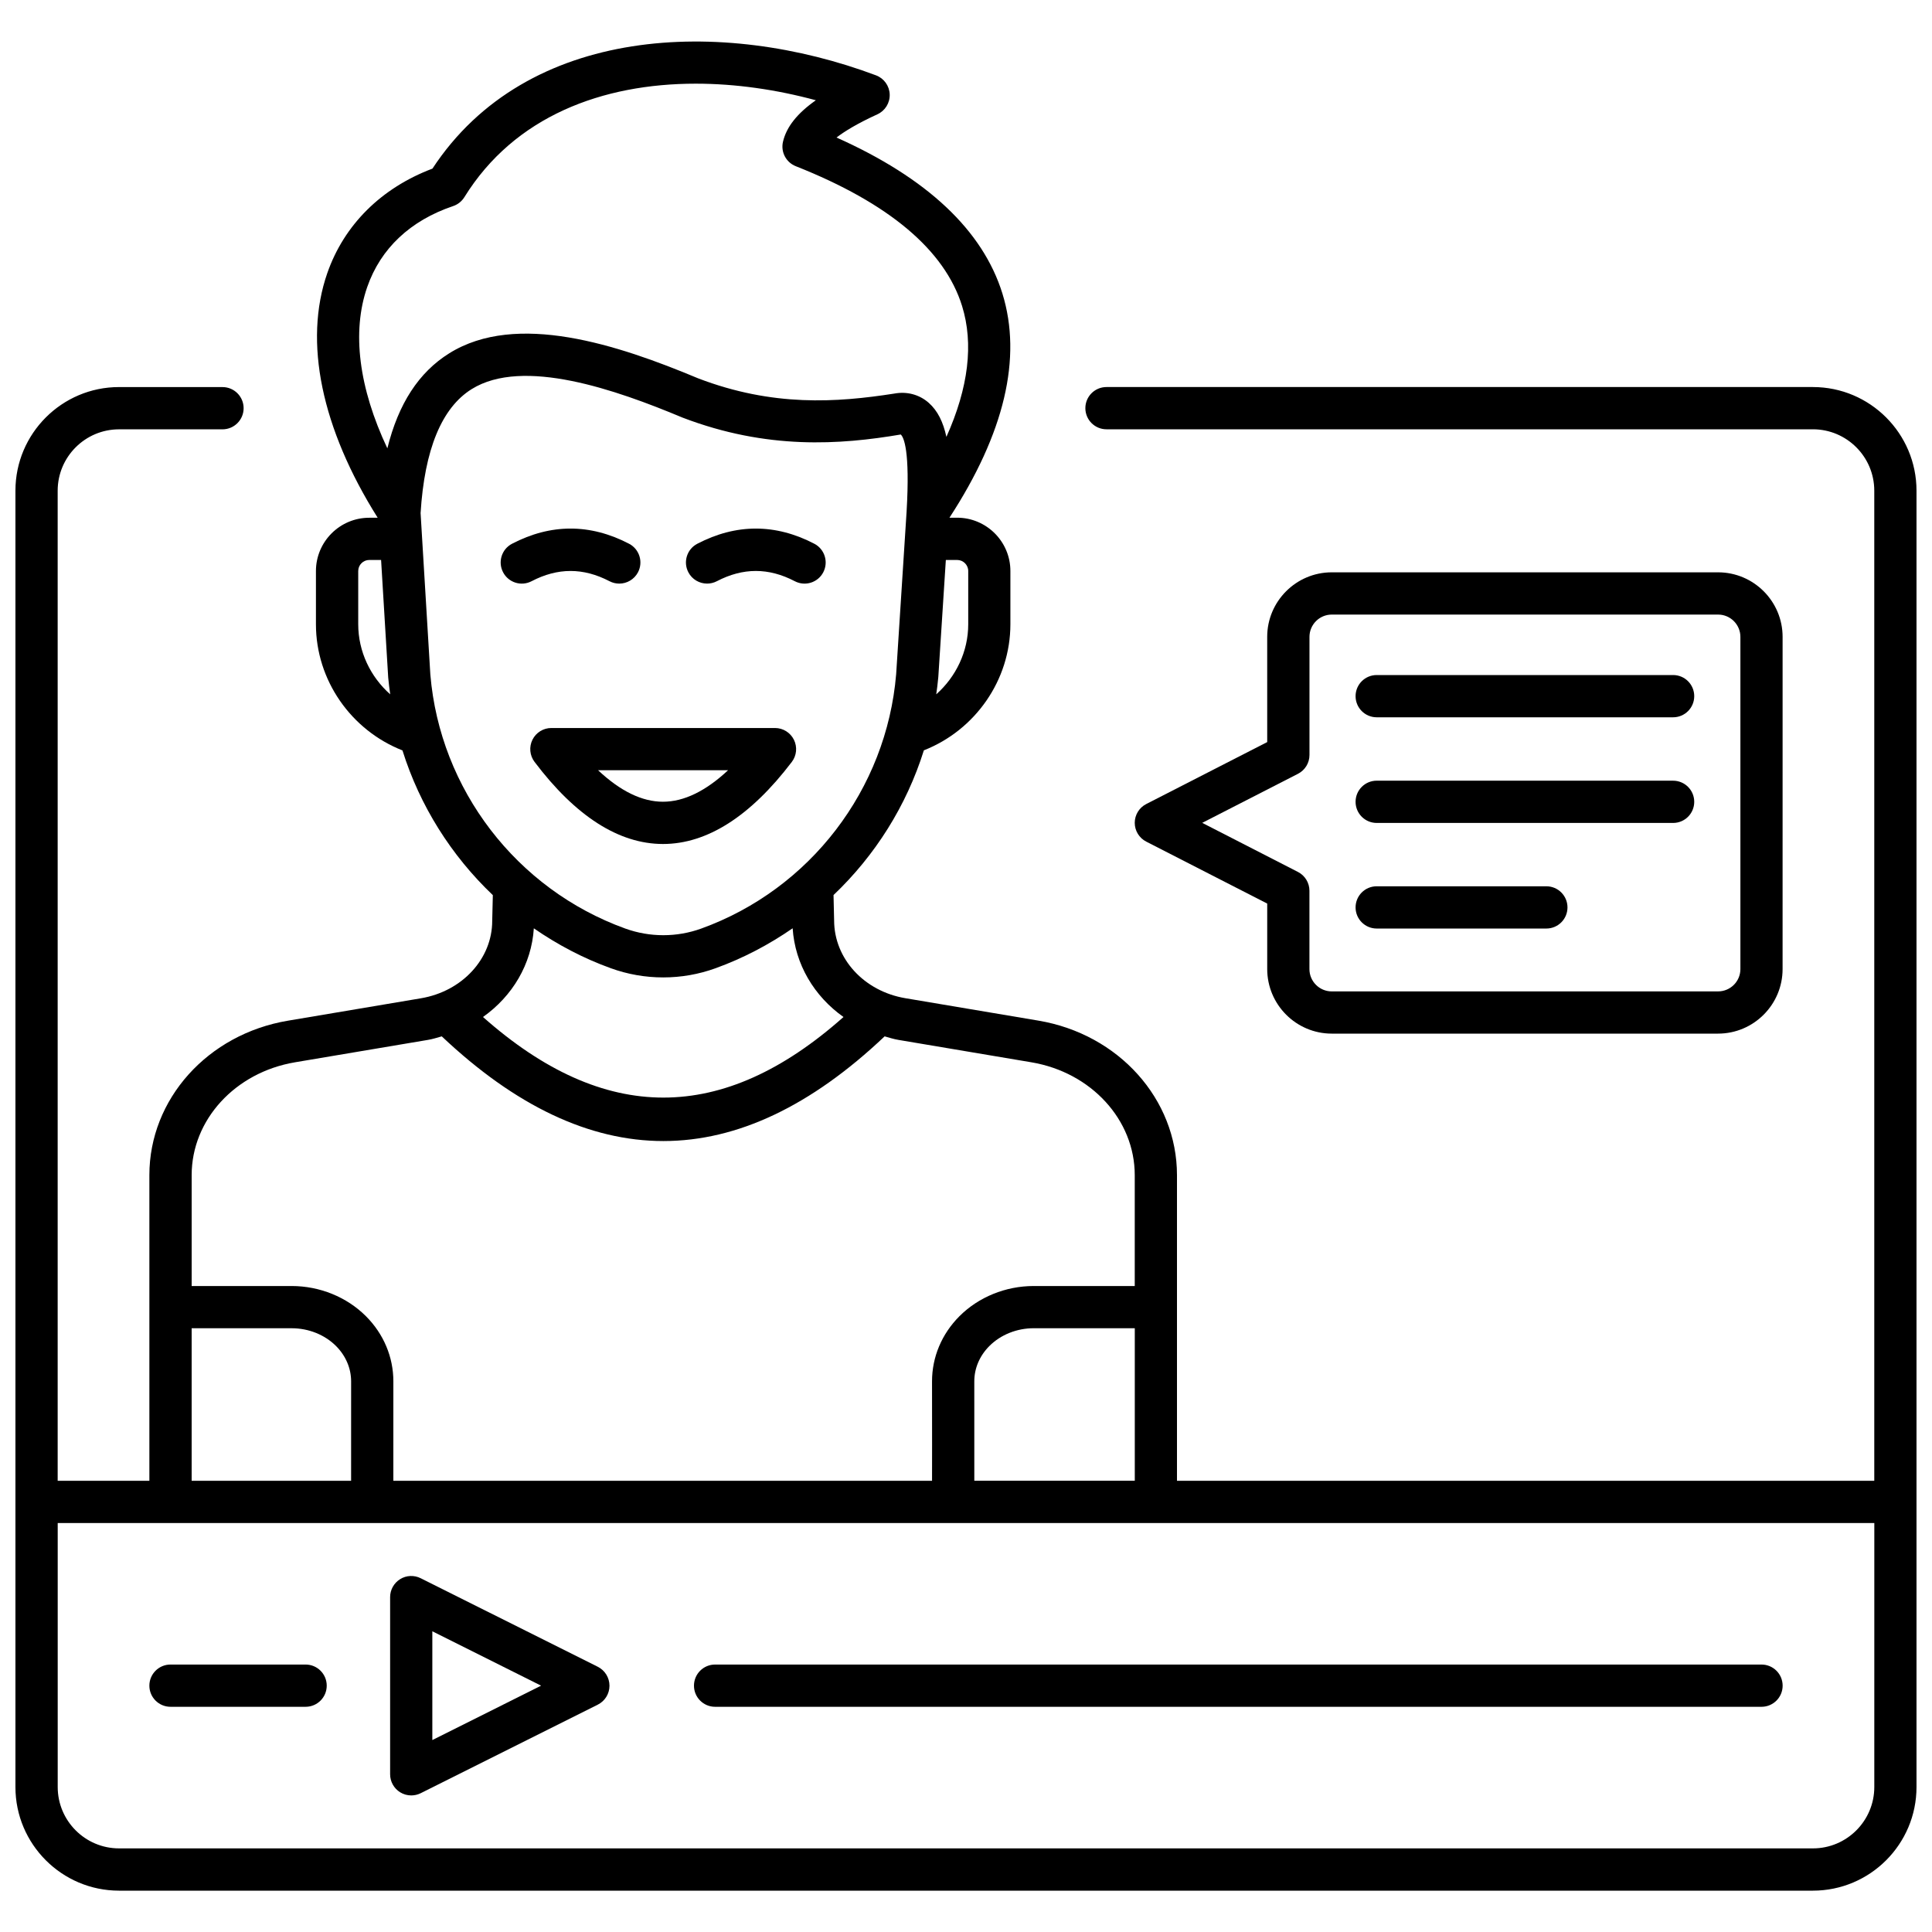 <?xml version="1.0" encoding="UTF-8"?>
<!-- Uploaded to: SVG Find, www.svgrepo.com, Generator: SVG Find Mixer Tools -->
<svg width="800px" height="800px" version="1.1" viewBox="144 144 512 512" xmlns="http://www.w3.org/2000/svg">
 <defs>
  <clipPath id="a">
   <path d="m148.09 155h503.81v491h-503.81z"/>
  </clipPath>
 </defs>
 <g clip-path="url(#a)">
  <path d="m624.45 246.57h-187.22c-3.094 0-5.598 2.508-5.598 5.598 0 3.09 2.504 5.598 5.598 5.598h187.21c8.969 0 16.262 7.293 16.262 16.262v262.39h-184.79v-80.996c0-20.148-15.445-37.367-36.727-40.949l-35.246-5.938c-10.945-1.84-18.887-10.469-18.887-20.641l-0.156-6.699c11.035-10.496 19.348-23.68 23.941-38.352 13.613-5.352 22.93-18.598 22.93-33.426v-14.094c0-7.793-6.336-14.129-14.129-14.129h-2.019c14.555-22.34 19.328-42.344 14.023-59.434-5.195-16.723-19.969-30.605-43.953-41.316 2.066-1.594 5.406-3.668 10.836-6.156 2.055-0.941 3.336-3.027 3.258-5.285-0.082-2.258-1.512-4.242-3.629-5.039-40.719-15.293-92.504-13.43-117.55 24.719-13.551 5.117-23.41 14.891-27.867 27.699-6.332 18.203-1.535 41.16 13.355 64.824h-2.234c-7.793 0-14.129 6.336-14.129 14.129v14.105c0 14.828 9.316 28.074 22.93 33.426 4.602 14.672 12.914 27.855 23.949 38.352l-0.164 6.824c0 10.043-7.945 18.664-18.887 20.512l-35.246 5.938c-21.277 3.57-36.723 20.789-36.723 40.93v80.996h-24.301v-262.38c0-8.969 7.293-16.262 16.262-16.262h27.418c3.09 0 5.598-2.508 5.598-5.598s-2.508-5.598-5.598-5.598l-27.418-0.004c-15.137-0.004-27.457 12.316-27.457 27.461v343.55c0 15.141 12.32 27.457 27.457 27.457h448.89c15.141 0 27.457-12.316 27.457-27.457v-343.55c0.004-15.145-12.309-27.465-27.453-27.465zm-222.25 263.51c-0.004-3.461 1.41-6.785 3.996-9.371 2.988-2.996 7.277-4.715 11.754-4.715h26.781v40.422h-42.527c0.008-4.398 0.016-12.199-0.004-26.336zm-1.609-214.75v14.094c0 7.254-3.258 13.949-8.477 18.574 0.195-1.465 0.41-2.926 0.531-4.41 0-0.016-0.004-0.035-0.004-0.055 0-0.023 0.012-0.035 0.016-0.055l2-31.078h3.008c1.602-0.004 2.926 1.312 2.926 2.93zm-159.27-75.273c3.551-10.203 11.426-17.621 22.766-21.445 1.238-0.418 2.285-1.254 2.973-2.356 13.316-21.508 36.648-30.082 61.324-30.082 10.59 0 21.43 1.578 31.824 4.394-4.992 3.519-7.777 7.074-8.703 10.973-0.648 2.711 0.793 5.481 3.383 6.504 24.637 9.75 39.465 22.211 44.07 37.043 3.106 10.008 1.707 21.629-4.152 34.691-0.84-3.914-2.312-6.938-4.691-9.035-2.504-2.211-5.816-3.066-9.164-2.434-15.262 2.375-32.133 3.527-51.926-4.043-21.344-8.934-48.137-17.77-65.965-6.641-8.043 5.016-13.469 13.316-16.406 25.191-7.562-16.027-9.469-30.863-5.332-42.762zm-2.387 89.379v-14.105c0-1.617 1.316-2.934 2.934-2.934h3.125l1.887 31.191c0.125 1.484 0.336 2.949 0.531 4.418-5.219-4.621-8.477-11.316-8.477-18.57zm19.113 13.348-2.586-42.809c1.043-16.84 5.586-27.898 13.523-32.848 13.637-8.504 38.328 0.184 55.879 7.535 22.465 8.598 41.832 7.203 57.848 4.484 0.785 0.727 2.496 4.18 1.547 20.41v0.004l-2.769 43.121c-2.559 30.531-22.828 56.98-51.645 67.395-3.242 1.172-6.633 1.762-10.07 1.762s-6.828-0.594-10.07-1.762c-28.84-10.426-49.109-36.887-51.656-67.293zm27.422 67.23c6.254 4.32 13.07 7.934 20.41 10.578 4.461 1.617 9.129 2.434 13.879 2.434 4.746 0 9.414-0.816 13.879-2.434 7.344-2.652 14.168-6.266 20.422-10.586 0.633 9.527 5.684 17.992 13.473 23.512-32.035 28.473-63.402 28.473-95.535-0.004 7.82-5.531 12.875-14.008 13.473-23.5zm-63.293 35.504 35.246-5.938c1.266-0.211 2.445-0.598 3.648-0.934 19.508 18.43 39.125 27.742 58.727 27.742 19.605 0 39.191-9.316 58.637-27.742 1.203 0.336 2.383 0.723 3.648 0.934l35.246 5.938c15.871 2.676 27.391 15.254 27.391 29.91v29.379h-26.781c-7.43 0-14.598 2.918-19.676 8-4.695 4.703-7.277 10.844-7.266 17.293 0.023 14.117 0.016 21.953 0.004 26.328l-142.76-0.004c-0.012-4.371-0.016-12.207 0.004-26.32 0.012-6.449-2.57-12.594-7.266-17.297-5.078-5.082-12.25-8-19.684-8h-26.504v-29.383c0-14.656 11.516-27.234 27.387-29.906zm-27.387 70.48h26.508c4.484 0 8.766 1.719 11.762 4.715 2.574 2.586 3.996 5.91 3.992 9.371-0.016 14.133-0.016 21.938-0.004 26.34l-42.258-0.004zm445.92 121.58c0 8.969-7.301 16.262-16.262 16.262h-448.89c-8.969 0-16.262-7.293-16.262-16.262v-69.961h481.42z"/>
 </g>
 <path d="m284.87 298.03c6.953-3.621 13.703-3.621 20.656 0 0.824 0.43 1.715 0.633 2.582 0.633 2.019 0 3.969-1.098 4.973-3.012 1.426-2.742 0.363-6.125-2.375-7.551-10.289-5.363-20.723-5.363-31.012 0-2.742 1.426-3.805 4.809-2.375 7.551 1.43 2.746 4.805 3.812 7.551 2.379z"/>
 <path d="m331.39 298.66c0.875 0 1.758-0.203 2.582-0.633 6.953-3.621 13.711-3.621 20.656 0 2.75 1.438 6.125 0.363 7.551-2.375 1.426-2.742 0.363-6.125-2.375-7.551-10.289-5.363-20.723-5.363-31.012 0-2.742 1.426-3.805 4.809-2.375 7.551 1 1.918 2.953 3.008 4.973 3.008z"/>
 <path d="m285.11 340.03c-0.945 1.902-0.734 4.176 0.543 5.871 10.898 14.422 22.336 21.742 34 21.766h0.043c11.672 0 23.16-7.316 34.141-21.746 1.289-1.691 1.504-3.969 0.559-5.879-0.945-1.902-2.887-3.113-5.016-3.113h-59.258c-2.129-0.004-4.066 1.199-5.012 3.102zm51.836 8.09c-5.938 5.547-11.711 8.348-17.254 8.348h-0.027c-5.523-0.004-11.273-2.805-17.168-8.348z"/>
 <path d="m508.84 334.09h78.551c3.094 0 5.598-2.508 5.598-5.598s-2.504-5.598-5.598-5.598h-78.551c-3.094 0-5.598 2.508-5.598 5.598s2.508 5.598 5.598 5.598z"/>
 <path d="m327.91 590.72c0 3.094 2.508 5.598 5.598 5.598h277.31c3.094 0 5.598-2.504 5.598-5.598s-2.504-5.598-5.598-5.598h-277.31c-3.098 0-5.598 2.508-5.598 5.598z"/>
 <path d="m224.98 585.12h-35.797c-3.09 0-5.598 2.504-5.598 5.598s2.508 5.598 5.598 5.598h35.805c3.09 0 5.598-2.504 5.598-5.598 0-3.098-2.508-5.598-5.606-5.598z"/>
 <path d="m508.84 362.09h78.551c3.094 0 5.598-2.508 5.598-5.598 0-3.09-2.504-5.598-5.598-5.598l-78.551-0.004c-3.094 0-5.598 2.508-5.598 5.598 0 3.094 2.508 5.602 5.598 5.602z"/>
 <path d="m508.84 390.07h44.961c3.094 0 5.598-2.508 5.598-5.598 0-3.09-2.504-5.598-5.598-5.598h-44.961c-3.094 0-5.598 2.508-5.598 5.598 0 3.09 2.508 5.598 5.598 5.598z"/>
 <path d="m496.93 417.92h102.37c9.434 0 17.105-7.676 17.105-17.105l0.004-88.039c0-9.434-7.676-17.105-17.105-17.105h-102.37c-9.438 0-17.113 7.676-17.113 17.105l0.004 27.883-32.059 16.418c-1.871 0.957-3.047 2.883-3.047 4.981s1.176 4.023 3.047 4.981l32.059 16.418v17.348c0.004 9.445 7.68 17.117 17.109 17.117zm-34.328-55.855 25.375-13c1.871-0.957 3.047-2.883 3.047-4.981v-31.305c0-3.262 2.652-5.91 5.918-5.91h102.37c3.258 0 5.91 2.652 5.91 5.91v88.039c0 3.262-2.652 5.91-5.91 5.91l-102.38 0.004c-3.262 0-5.918-2.652-5.918-5.91v-20.77c0-2.098-1.176-4.023-3.047-4.981z"/>
 <path d="m302.42 585.71-46.938-23.465c-1.734-0.863-3.797-0.785-5.445 0.246-1.645 1.023-2.652 2.82-2.652 4.766v46.945c0 1.941 1.008 3.746 2.652 4.766 0.902 0.559 1.922 0.836 2.945 0.836 0.855 0 1.715-0.195 2.504-0.586l46.938-23.473c1.898-0.953 3.094-2.887 3.094-5.012-0.004-2.129-1.199-4.074-3.098-5.023zm-43.848 19.422v-28.824l28.824 14.41z"/>
</svg>